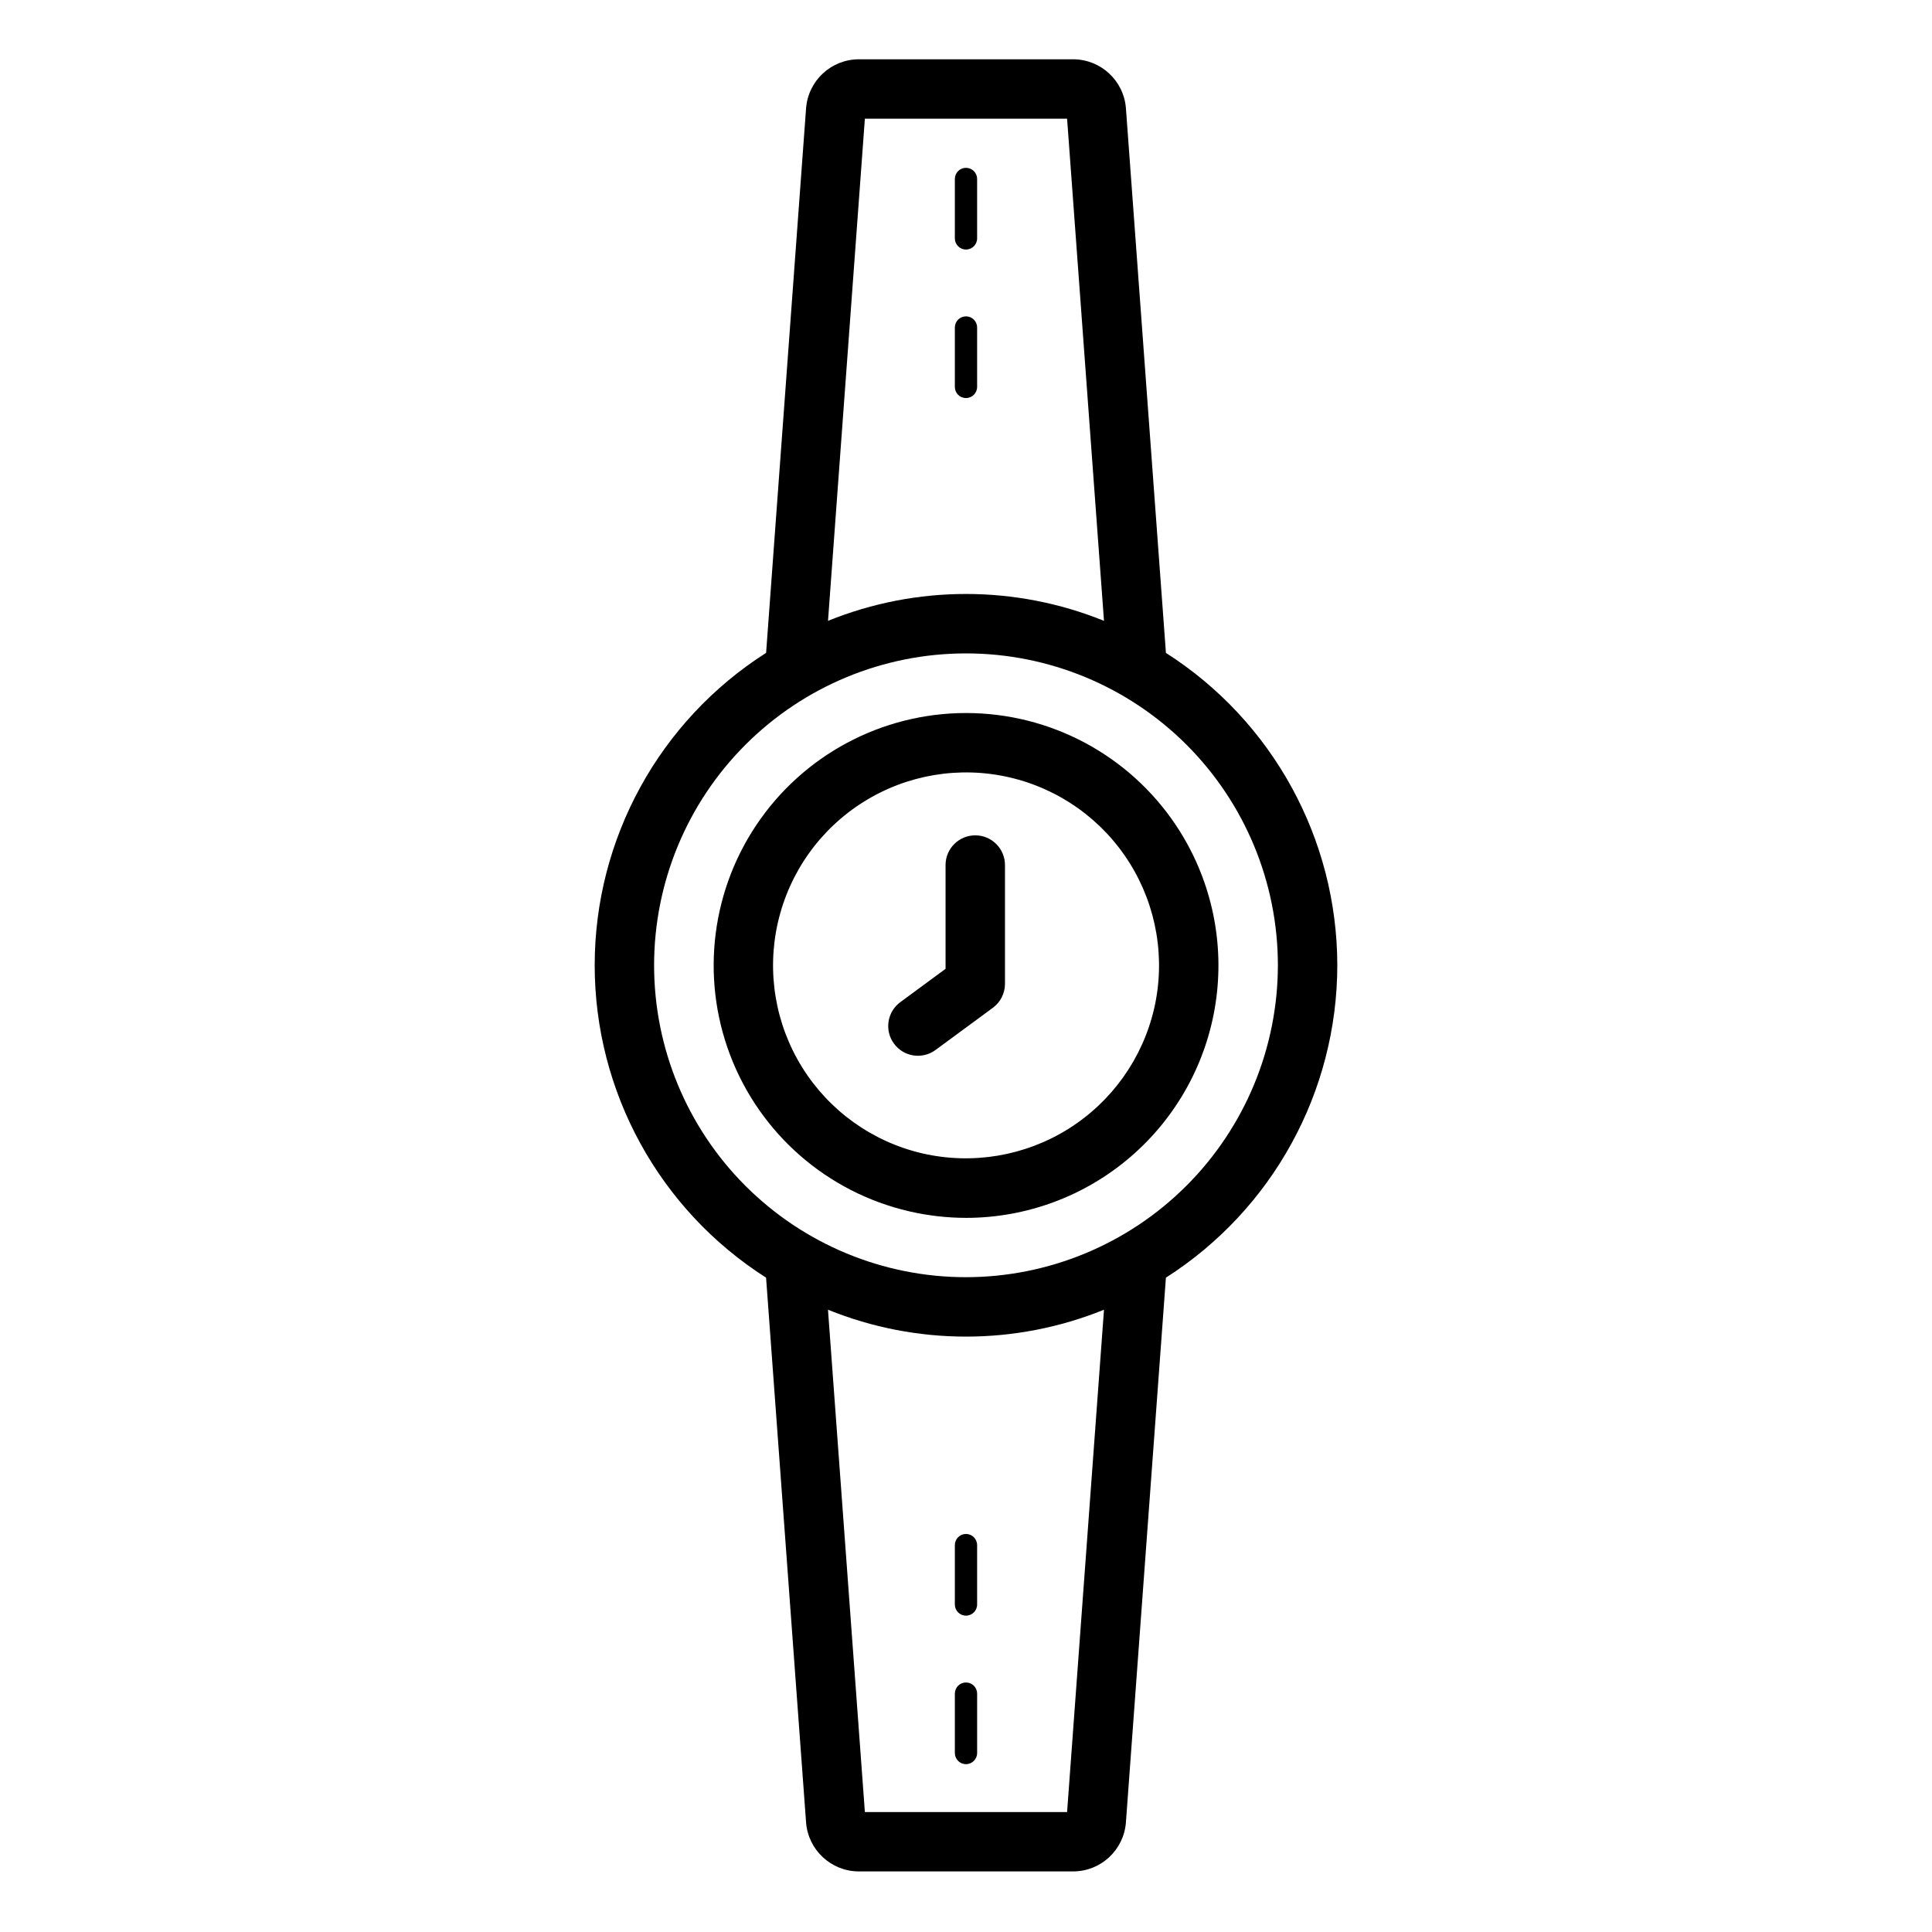 <?xml version="1.0" encoding="UTF-8"?>
<!-- Uploaded to: SVG Repo, www.svgrepo.com, Generator: SVG Repo Mixer Tools -->
<svg fill="#000000" width="800px" height="800px" version="1.1" viewBox="144 144 512 512" xmlns="http://www.w3.org/2000/svg">
 <path d="m498.4 399.81c-0.031-33.535-17.152-64.742-45.418-82.785l-10.602-144.34c-0.562-7.301-6.637-12.949-13.961-12.973h-56.84c-7.324 0.023-13.398 5.672-13.961 12.973l-10.594 144.33c-28.293 18.023-45.426 49.242-45.426 82.789 0 33.543 17.129 64.766 45.418 82.789l10.602 144.38c0.562 7.301 6.637 12.945 13.961 12.973h56.84c7.324-0.027 13.398-5.672 13.957-12.973l10.602-144.38h0.004c28.266-18.047 45.387-49.254 45.418-82.789zm-125.2-224.35h53.59l9.777 133.07c-23.457-9.496-49.684-9.496-73.137 0zm53.59 448.75h-53.59l-9.777-133.12c23.457 9.5 49.688 9.5 73.145 0zm-26.793-141.74c-21.922 0-42.945-8.707-58.449-24.207-15.5-15.504-24.207-36.527-24.207-58.449s8.707-42.945 24.207-58.445c15.504-15.5 36.527-24.211 58.449-24.211s42.945 8.711 58.445 24.211 24.211 36.523 24.211 58.445c-0.027 21.914-8.742 42.926-24.238 58.422-15.496 15.492-36.504 24.211-58.418 24.234zm56.723-118.1c-11.848-18.934-32.359-30.703-54.684-31.379-22.32-0.676-43.508 9.836-56.477 28.02-12.965 18.18-16.004 41.637-8.094 62.523 7.91 20.883 25.719 36.445 47.477 41.477v0.004c4.965 1.148 10.043 1.73 15.137 1.734 15.992-0.02 31.445-5.769 43.562-16.199 12.117-10.434 20.102-24.859 22.5-40.668 2.398-15.809-0.945-31.957-9.422-45.512zm-6.871 46.949c-3.066 13.215-11.25 24.676-22.75 31.863-11.504 7.188-25.391 9.523-38.609 6.488v0.004c-13.215-3.055-24.672-11.234-31.859-22.734-7.184-11.504-9.504-25.387-6.453-38.602 3.051-13.215 11.223-24.676 22.727-31.863 11.5-7.188 25.383-9.516 38.598-6.469 13.215 3.047 24.68 11.219 31.871 22.719 7.191 11.496 9.52 25.379 6.477 38.594zm-39.52-38.074v31.488c-0.004 2.5-1.191 4.856-3.207 6.34l-15.199 11.184c-3.5 2.578-8.426 1.828-11.004-1.672s-1.828-8.43 1.672-11.004l11.992-8.832v-27.504c0-4.348 3.523-7.871 7.871-7.871 4.348 0 7.875 3.523 7.875 7.871zm-13.285-166.07v-15.742c0-1.633 1.32-2.953 2.953-2.953 1.629 0 2.949 1.32 2.949 2.953v15.742c0 1.629-1.32 2.953-2.949 2.953-1.633 0-2.953-1.324-2.953-2.953zm2.953 42.312c-1.633 0-2.953-1.32-2.953-2.953v-15.742c0-1.633 1.32-2.953 2.953-2.953 1.629 0 2.949 1.32 2.949 2.953v15.742c0 1.633-1.32 2.953-2.949 2.953zm2.953 343.34v15.742l-0.004 0.004c0 1.629-1.32 2.949-2.949 2.949-1.633 0-2.953-1.32-2.953-2.949v-15.746c0-1.629 1.32-2.953 2.953-2.953 1.629 0 2.949 1.324 2.949 2.953zm-2.953-42.312c1.629 0 2.949 1.324 2.949 2.953v15.742c0 1.633-1.32 2.953-2.949 2.953-1.633 0-2.953-1.32-2.953-2.953v-15.742c0-1.629 1.32-2.953 2.953-2.953z"/>
</svg>